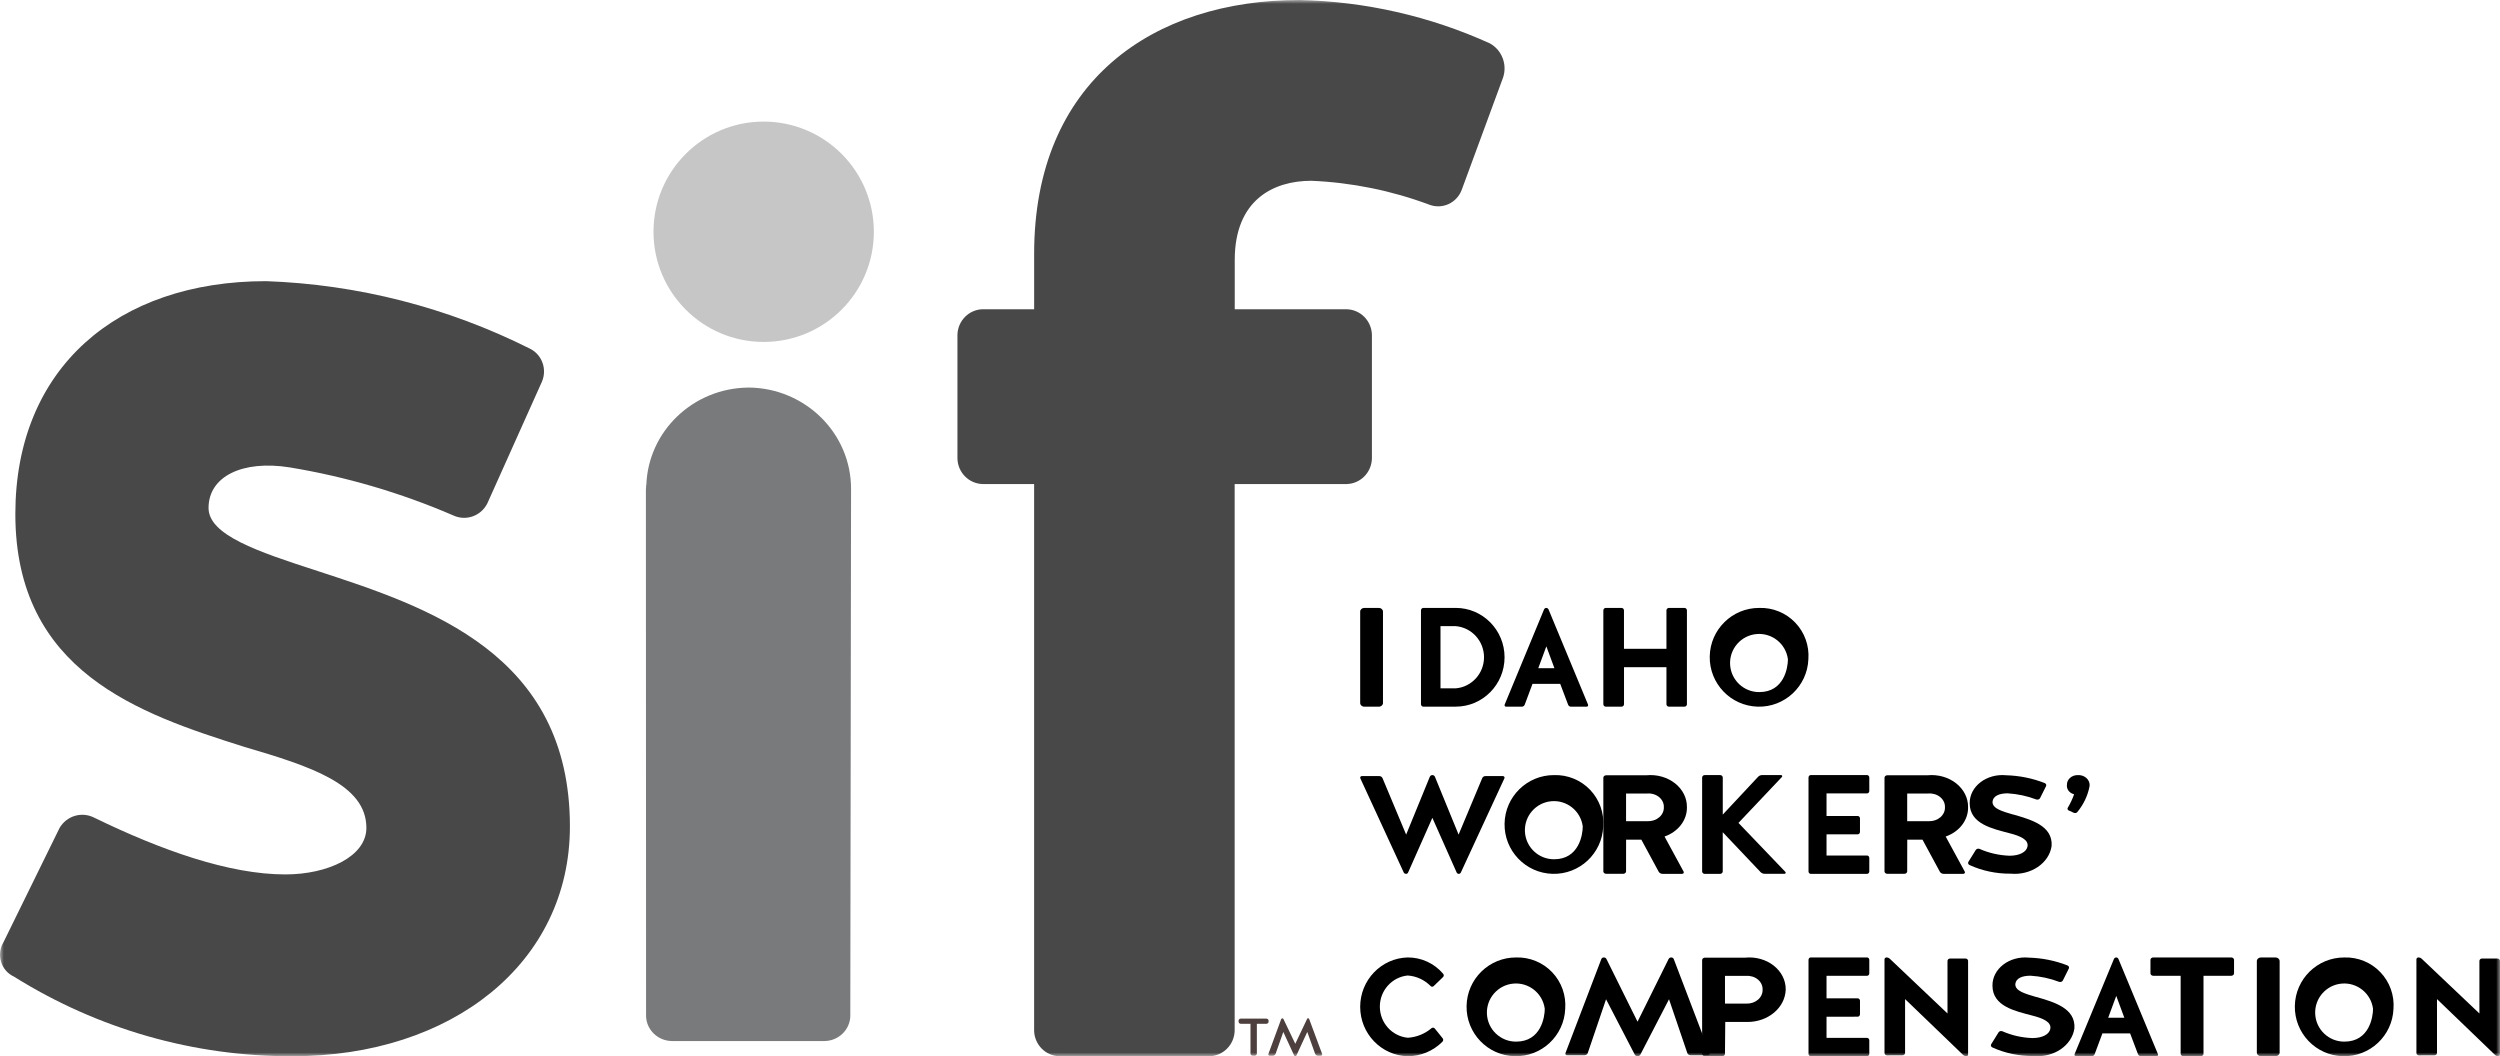 <?xml version="1.0" encoding="UTF-8"?>
<svg width="329px" height="139px" viewBox="0 0 329 139" version="1.1" xmlns="http://www.w3.org/2000/svg" xmlns:xlink="http://www.w3.org/1999/xlink">
    <title>Group 23</title>
    <defs>
        <rect id="path-1" x="0" y="0" width="329" height="139"></rect>
    </defs>
    <g id="Page-1" stroke="none" stroke-width="1" fill="none" fill-rule="evenodd">
        <g id="Artboard" transform="translate(-11031, -3189)">
            <g id="Group-23" transform="translate(11031, 3189)">
                <mask id="mask-2" fill="white">
                    <use xlink:href="#path-1"></use>
                </mask>
                <g id="Rectangle_105"></g>
                <path d="M179.547,80 L181.451,80 C181.754,80 182,80.216 182,80.483 L182,92.52 C182,92.785 181.755,93 181.453,93 L179.549,93 C179.246,93 179,92.784 179,92.517 L179,80.48 C179,80.215 179.245,80 179.547,80 Z" id="Rectangle_103" fill="#000000" fill-rule="nonzero" mask="url(#mask-2)"></path>
                <path d="M191.572,90.586 C193.678,90.409 195.297,88.63 195.297,86.494 C195.297,84.358 193.678,82.578 191.572,82.401 L189.569,82.401 L189.569,90.586 L191.572,90.586 Z M187.312,93 C187.142,92.995 187.005,92.857 187,92.685 L187,80.315 C187.005,80.143 187.142,80.005 187.312,80 L191.572,80 C195.122,80 198,82.909 198,86.497 C198,90.086 195.122,92.995 191.572,92.995 L187.312,93 Z" id="Path_81" fill="#000000" fill-rule="nonzero" mask="url(#mask-2)"></path>
                <path d="M202.436,87.938 L204.563,87.938 L203.499,85.059 L202.436,87.938 Z M208.985,92.724 C209.009,92.785 209.004,92.856 208.97,92.911 C208.937,92.967 208.879,93 208.818,93 L206.741,93 C206.566,93.005 206.408,92.886 206.351,92.707 L205.323,89.993 L201.678,89.993 L200.664,92.707 C200.604,92.883 200.45,93 200.277,93 L198.183,93 C198.122,93 198.065,92.967 198.031,92.911 C197.997,92.856 197.991,92.786 198.014,92.724 L203.197,80.201 C203.252,80.083 203.361,80.007 203.483,80 C203.61,80.001 203.727,80.079 203.786,80.201 L208.985,92.724 Z" id="Path_82" fill="#000000" fill-rule="nonzero" mask="url(#mask-2)"></path>
                <path d="M213.72,92.685 C213.715,92.857 213.572,92.995 213.395,93 L211.325,93 C211.148,92.995 211.006,92.857 211,92.685 L211,80.315 C211.006,80.143 211.148,80.005 211.325,80 L213.39,80 C213.567,80.005 213.709,80.143 213.715,80.315 L213.715,85.385 L219.304,85.385 L219.304,80.315 C219.309,80.143 219.452,80.005 219.629,80 L221.675,80 C221.852,80.005 221.994,80.143 222,80.315 L222,92.685 C221.994,92.857 221.852,92.995 221.675,93 L219.629,93 C219.452,92.995 219.309,92.857 219.304,92.685 L219.304,87.801 L213.72,87.801 L213.72,92.685 Z" id="Path_83" fill="#000000" fill-rule="nonzero" mask="url(#mask-2)"></path>
                <path d="M235.291,86.762 C235.028,84.727 233.207,83.262 231.165,83.441 C229.122,83.621 227.585,85.381 227.68,87.431 C227.775,89.48 229.469,91.09 231.52,91.079 C234.805,91.079 235.291,87.827 235.291,86.762 M237.982,86.762 C237.84,90.317 234.866,93.097 231.312,92.997 C227.757,92.898 224.944,89.956 225.001,86.398 C225.058,82.839 227.964,79.989 231.52,80.003 C233.302,79.946 235.024,80.65 236.257,81.94 C237.49,83.229 238.117,84.982 237.982,86.762" id="Path_84" fill="#000000" fill-rule="nonzero" mask="url(#mask-2)"></path>
                <path d="M188.837,102.22 L191.952,109.834 L195.052,102.426 C195.115,102.248 195.288,102.13 195.48,102.134 L197.796,102.134 C197.867,102.136 197.932,102.173 197.969,102.231 C198.006,102.29 198.01,102.363 197.981,102.426 L192.251,114.816 C192.205,114.927 192.094,115 191.972,115 C191.849,115 191.739,114.927 191.693,114.816 L188.499,107.626 L185.309,114.816 C185.265,114.929 185.154,115.002 185.031,114.999 C184.903,114.999 184.786,114.928 184.73,114.816 L179.018,102.426 C178.99,102.363 178.995,102.29 179.032,102.232 C179.07,102.173 179.134,102.137 179.205,102.134 L181.518,102.134 C181.71,102.133 181.883,102.25 181.949,102.426 L185.049,109.834 L188.164,102.22 C188.22,102.087 188.353,102 188.501,102 C188.648,102 188.781,102.087 188.837,102.22" id="Path_85" fill="#000000" fill-rule="nonzero" mask="url(#mask-2)"></path>
                <path d="M208.291,108.762 C208.028,106.727 206.207,105.262 204.165,105.441 C202.122,105.621 200.585,107.381 200.68,109.431 C200.775,111.48 202.469,113.09 204.52,113.079 C207.808,113.079 208.291,109.827 208.291,108.762 M210.982,108.762 C210.84,112.317 207.866,115.097 204.312,114.997 C200.757,114.898 197.944,111.956 198.001,108.398 C198.058,104.839 200.964,101.989 204.52,102.003 C206.302,101.946 208.024,102.65 209.257,103.94 C210.49,105.229 211.117,106.982 210.982,108.762" id="Path_86" fill="#000000" fill-rule="nonzero" mask="url(#mask-2)"></path>
                <path d="M218.962,106.227 C218.984,105.725 218.754,105.24 218.333,104.894 C217.912,104.549 217.339,104.379 216.762,104.426 L213.99,104.426 L213.99,108.07 L216.848,108.07 C217.414,108.086 217.962,107.897 218.362,107.55 C218.763,107.203 218.98,106.728 218.962,106.238 M213.99,114.678 C213.983,114.849 213.825,114.987 213.627,114.992 L211.362,114.992 C211.165,114.987 211.006,114.849 211,114.678 L211,102.341 C211.006,102.169 211.165,102.032 211.362,102.027 L216.656,102.027 C218.027,101.892 219.4,102.275 220.423,103.079 C221.446,103.884 222.02,105.03 221.999,106.227 C222.033,107.919 220.862,109.453 219.054,110.089 L221.572,114.722 C221.603,114.784 221.596,114.855 221.553,114.912 C221.509,114.968 221.436,115.001 221.358,115 L218.799,115 C218.581,114.999 218.382,114.891 218.285,114.722 L216.002,110.503 L213.995,110.503 L213.99,114.678 Z" id="Path_87" fill="#000000" fill-rule="nonzero" mask="url(#mask-2)"></path>
                <path d="M224.325,115 C224.148,114.995 224.006,114.857 224,114.685 L224,102.318 C224.006,102.146 224.148,102.008 224.325,102.003 L226.391,102.003 C226.568,102.008 226.71,102.146 226.716,102.318 L226.716,107.2 L231.351,102.243 C231.484,102.091 231.678,102.003 231.883,102 L234.391,102 C234.45,102 234.504,102.034 234.528,102.086 C234.553,102.138 234.544,102.199 234.506,102.243 L228.782,108.295 L234.964,114.75 C235.002,114.793 235.011,114.854 234.986,114.906 C234.962,114.958 234.908,114.992 234.849,114.992 L232.245,114.992 C232.037,114.994 231.837,114.914 231.692,114.77 L226.713,109.519 L226.713,114.682 C226.707,114.854 226.565,114.992 226.388,114.997 L224.325,115 Z" id="Path_88" fill="#000000" fill-rule="nonzero" mask="url(#mask-2)"></path>
                <path d="M240.371,109.802 L240.371,112.587 L245.715,112.587 C245.87,112.592 245.995,112.73 246,112.902 L246,114.685 C245.995,114.857 245.87,114.995 245.715,115 L238.285,115 C238.13,114.995 238.005,114.857 238,114.685 L238,102.315 C238.005,102.143 238.13,102.005 238.285,102 L245.715,102 C245.87,102.005 245.995,102.143 246,102.315 L246,104.098 C245.995,104.27 245.87,104.408 245.715,104.413 L240.371,104.413 L240.371,107.384 L244.487,107.384 C244.643,107.389 244.768,107.527 244.773,107.699 L244.773,109.482 C244.768,109.654 244.643,109.792 244.487,109.797 L240.371,109.802 Z" id="Path_89" fill="#000000" fill-rule="nonzero" mask="url(#mask-2)"></path>
                <path d="M255.956,106.227 C255.978,105.726 255.749,105.24 255.328,104.895 C254.907,104.55 254.336,104.379 253.759,104.425 L250.987,104.425 L250.987,108.07 L253.846,108.07 C254.411,108.085 254.958,107.896 255.357,107.549 C255.757,107.202 255.974,106.728 255.956,106.238 M250.987,114.678 C250.98,114.849 250.822,114.987 250.624,114.992 L248.362,114.992 C248.165,114.987 248.006,114.849 248,114.678 L248,102.34 C248.006,102.169 248.165,102.032 248.362,102.026 L253.656,102.026 C255.027,101.892 256.399,102.276 257.422,103.08 C258.444,103.884 259.019,105.03 258.999,106.227 C259.033,107.919 257.861,109.455 256.051,110.088 L258.572,114.722 C258.603,114.783 258.596,114.855 258.554,114.911 C258.511,114.967 258.438,115 258.361,115 L255.799,115 C255.581,115 255.381,114.892 255.285,114.722 L253.002,110.503 L250.995,110.503 L250.987,114.678 Z" id="Path_90" fill="#000000" fill-rule="nonzero" mask="url(#mask-2)"></path>
                <path d="M264.939,107.186 C267.245,107.856 270.182,108.648 269.991,111.35 C269.653,113.609 267.256,115.22 264.601,114.975 C262.713,114.992 260.851,114.6 259.188,113.837 C259.017,113.755 258.952,113.574 259.038,113.424 L260.011,111.857 C260.105,111.708 260.317,111.644 260.499,111.711 C261.723,112.255 263.072,112.563 264.451,112.614 C265.742,112.614 266.674,112.145 266.818,111.405 C266.989,110.505 265.889,110.017 264.451,109.651 C262.211,109.056 259.211,108.442 259.211,105.702 C259.2,104.65 259.719,103.644 260.636,102.941 C261.554,102.237 262.781,101.903 264.007,102.024 C265.763,102.074 267.49,102.424 269.085,103.052 C269.264,103.128 269.339,103.311 269.256,103.466 L268.471,105.035 C268.388,105.193 268.177,105.27 267.986,105.213 C266.796,104.758 265.522,104.484 264.222,104.403 C263.187,104.403 262.255,104.692 262.214,105.577 C262.255,106.424 263.481,106.768 264.939,107.199" id="Path_91" fill="#000000" fill-rule="nonzero" mask="url(#mask-2)"></path>
                <path d="M272.236,106.657 C272.098,106.59 272.044,106.436 272.114,106.31 C272.454,105.74 272.735,105.143 272.955,104.528 C272.345,104.382 271.943,103.86 272.007,103.296 C271.995,102.953 272.141,102.62 272.41,102.376 C272.679,102.132 273.047,101.997 273.43,102.003 C273.857,101.976 274.275,102.118 274.576,102.391 C274.877,102.664 275.03,103.041 274.995,103.423 C274.767,104.668 274.213,105.847 273.379,106.863 C273.279,106.989 273.096,107.034 272.938,106.973 L272.236,106.657 Z" id="Path_92" fill="#000000" fill-rule="nonzero" mask="url(#mask-2)"></path>
                <path d="M188.671,129.769 C188.616,129.827 188.54,129.858 188.461,129.854 C188.382,129.851 188.309,129.814 188.259,129.752 C187.451,128.938 186.379,128.45 185.242,128.376 C183.164,128.59 181.583,130.364 181.588,132.48 C181.592,134.596 183.18,136.364 185.26,136.568 C186.408,136.5 187.504,136.059 188.386,135.311 C188.514,135.204 188.703,135.22 188.813,135.346 L189.848,136.631 C189.959,136.764 189.952,136.961 189.831,137.084 C188.613,138.314 186.962,139.003 185.242,139 C181.767,138.902 179,136.021 179,132.5 C179,128.979 181.767,126.098 185.242,126 C187.038,125.986 188.749,126.772 189.92,128.15 C190.033,128.275 190.025,128.469 189.903,128.585 L188.671,129.769 Z" id="Path_93" fill="#000000" fill-rule="nonzero" mask="url(#mask-2)"></path>
                <path d="M203.291,132.762 C203.028,130.727 201.207,129.262 199.165,129.441 C197.122,129.621 195.585,131.381 195.68,133.431 C195.775,135.48 197.469,137.09 199.52,137.079 C202.808,137.079 203.291,133.827 203.291,132.762 M205.982,132.762 C205.84,136.317 202.866,139.097 199.312,138.997 C195.757,138.898 192.944,135.956 193.001,132.398 C193.058,128.839 195.964,125.989 199.52,126.003 C201.302,125.946 203.024,126.65 204.257,127.94 C205.49,129.229 206.117,130.982 205.982,132.762" id="Path_94" fill="#000000" fill-rule="nonzero" mask="url(#mask-2)"></path>
                <path d="M211.357,131.502 L208.948,138.584 C208.884,138.755 208.712,138.871 208.518,138.875 L206.228,138.875 C206.153,138.875 206.082,138.84 206.039,138.782 C205.997,138.724 205.988,138.649 206.016,138.584 L210.733,126.218 C210.78,126.085 210.915,125.997 211.065,126 C211.219,126 211.357,126.086 211.416,126.218 L215.499,134.456 L219.582,126.218 C219.643,126.086 219.782,126.001 219.936,126 C220.086,125.997 220.221,126.085 220.268,126.218 L224.985,138.584 C225.012,138.65 225.002,138.724 224.959,138.782 C224.916,138.84 224.846,138.875 224.77,138.875 L222.481,138.875 C222.286,138.871 222.115,138.755 222.051,138.584 L219.642,131.502 L215.875,138.781 C215.807,138.915 215.662,139 215.503,139 C215.344,139 215.2,138.915 215.132,138.781 L211.357,131.502 Z" id="Path_95" fill="#000000" fill-rule="nonzero" mask="url(#mask-2)"></path>
                <path d="M231.959,130.23 C231.979,129.728 231.75,129.242 231.331,128.897 C230.912,128.552 230.343,128.381 229.769,128.427 L227.008,128.427 L227.008,132.074 L229.854,132.074 C230.417,132.088 230.962,131.9 231.36,131.553 C231.759,131.206 231.975,130.731 231.959,130.24 M227.006,138.686 C226.999,138.857 226.841,138.995 226.645,139 L224.361,139 C224.164,138.995 224.006,138.857 224,138.686 L224,126.34 C224.006,126.169 224.164,126.032 224.361,126.026 L229.68,126.026 C231.046,125.892 232.411,126.276 233.429,127.081 C234.447,127.885 235.019,129.032 235,130.23 C234.926,132.602 232.698,134.491 229.976,134.49 L227.044,134.49 L227.006,138.686 Z" id="Path_96" fill="#000000" fill-rule="nonzero" mask="url(#mask-2)"></path>
                <path d="M240.371,133.802 L240.371,136.587 L245.715,136.587 C245.87,136.592 245.995,136.73 246,136.902 L246,138.685 C245.995,138.857 245.87,138.995 245.715,139 L238.285,139 C238.13,138.995 238.005,138.857 238,138.685 L238,126.315 C238.004,126.143 238.129,126.004 238.285,126 L245.715,126 C245.871,126.004 245.996,126.143 246,126.315 L246,128.098 C245.995,128.27 245.87,128.408 245.715,128.413 L240.371,128.413 L240.371,131.384 L244.487,131.384 C244.643,131.389 244.769,131.527 244.775,131.699 L244.775,133.482 C244.769,133.654 244.643,133.792 244.487,133.797 L240.371,133.802 Z" id="Path_97" fill="#000000" fill-rule="nonzero" mask="url(#mask-2)"></path>
                <path d="M248.327,138.888 C248.149,138.884 248.006,138.749 248,138.58 L248,126.253 C248,126.119 248.109,126.008 248.25,126 C248.422,125.998 248.587,126.064 248.707,126.182 L256.29,133.374 L256.29,126.453 C256.296,126.285 256.438,126.15 256.614,126.144 L258.676,126.144 C258.852,126.15 258.994,126.285 259,126.453 L259,138.782 C259.002,138.84 258.979,138.897 258.935,138.938 C258.892,138.98 258.833,139.002 258.771,139 C258.624,138.998 258.481,138.946 258.37,138.853 L250.709,131.48 L250.709,138.569 C250.704,138.738 250.562,138.873 250.385,138.878 L248.327,138.888 Z" id="Path_98" fill="#000000" fill-rule="nonzero" mask="url(#mask-2)"></path>
                <path d="M267.939,131.188 C270.245,131.857 273.182,132.649 272.991,135.351 C272.653,137.609 270.256,139.22 267.601,138.975 C265.713,138.991 263.851,138.6 262.188,137.837 C262.017,137.755 261.952,137.574 262.038,137.424 L263.011,135.855 C263.105,135.706 263.317,135.643 263.499,135.709 C264.723,136.252 266.073,136.56 267.451,136.609 C268.742,136.609 269.674,136.141 269.821,135.404 C269.989,134.504 268.889,134.015 267.451,133.649 C265.211,133.055 262.208,132.441 262.208,129.702 C262.197,128.649 262.716,127.643 263.634,126.94 C264.552,126.236 265.781,125.903 267.007,126.025 C268.763,126.075 270.488,126.424 272.083,127.052 C272.261,127.129 272.336,127.311 272.253,127.466 L271.471,129.035 C271.388,129.192 271.177,129.27 270.986,129.213 C269.796,128.758 268.522,128.484 267.222,128.403 C266.187,128.403 265.255,128.691 265.214,129.576 C265.255,130.423 266.481,130.767 267.939,131.198" id="Path_99" fill="#000000" fill-rule="nonzero" mask="url(#mask-2)"></path>
                <path d="M277.436,133.938 L279.563,133.938 L278.499,131.059 L277.436,133.938 Z M283.985,138.724 C284.01,138.786 284.004,138.857 283.97,138.912 C283.935,138.968 283.877,139.001 283.816,139 L281.741,139 C281.566,139.005 281.408,138.886 281.351,138.707 L280.323,135.993 L276.678,135.993 L275.664,138.707 C275.604,138.883 275.45,139 275.277,139 L273.183,139 C273.122,139 273.065,138.967 273.031,138.911 C272.997,138.856 272.991,138.786 273.014,138.724 L278.194,126.201 C278.249,126.078 278.364,126 278.49,126 C278.616,126 278.731,126.078 278.786,126.201 L283.985,138.724 Z" id="Path_100" fill="#000000" fill-rule="nonzero" mask="url(#mask-2)"></path>
                <path d="M286.973,128.412 L283.357,128.412 C283.162,128.407 283.006,128.269 283,128.097 L283,126.315 C283.006,126.143 283.162,126.005 283.357,126 L293.643,126 C293.838,126.005 293.994,126.143 294,126.315 L294,128.097 C293.994,128.269 293.838,128.407 293.643,128.412 L289.98,128.412 L289.98,138.685 C289.974,138.857 289.818,138.995 289.623,139 L287.33,139 C287.135,138.995 286.979,138.857 286.973,138.685 L286.973,128.412 Z" id="Path_101" fill="#000000" fill-rule="nonzero" mask="url(#mask-2)"></path>
                <path d="M297.547,126 L299.451,126 C299.754,126 300,126.216 300,126.483 L300,138.52 C300,138.785 299.755,139 299.453,139 L297.549,139 C297.246,139 297,138.784 297,138.517 L297,126.48 C297,126.215 297.245,126 297.547,126 Z" id="Rectangle_104" fill="#000000" fill-rule="nonzero" mask="url(#mask-2)"></path>
                <path d="M312.291,132.762 C312.028,130.727 310.207,129.262 308.165,129.441 C306.122,129.621 304.585,131.381 304.68,133.431 C304.775,135.48 306.469,137.09 308.52,137.079 C311.808,137.079 312.291,133.827 312.291,132.762 M314.982,132.762 C314.84,136.317 311.866,139.097 308.312,138.997 C304.757,138.898 301.944,135.956 302.001,132.398 C302.058,128.839 304.964,125.989 308.52,126.003 C310.302,125.946 312.024,126.65 313.257,127.94 C314.49,129.229 315.117,130.982 314.982,132.762" id="Path_102" fill="#000000" fill-rule="nonzero" mask="url(#mask-2)"></path>
                <path d="M318.324,138.888 C318.147,138.883 318.006,138.748 318,138.58 L318,126.253 C318,126.119 318.109,126.008 318.25,126 C318.422,125.998 318.587,126.064 318.707,126.182 L326.29,133.374 L326.29,126.453 C326.296,126.285 326.438,126.15 326.614,126.144 L328.676,126.144 C328.852,126.15 328.994,126.285 329,126.453 L329,138.782 C329.002,138.84 328.979,138.897 328.935,138.938 C328.892,138.98 328.833,139.002 328.771,139 C328.624,138.999 328.481,138.946 328.37,138.853 L320.709,131.48 L320.709,138.569 C320.704,138.738 320.562,138.873 320.385,138.878 L318.324,138.888 Z" id="Path_103" fill="#000000" fill-rule="nonzero" mask="url(#mask-2)"></path>
                <path d="M41.811,75.149 C56.367,79.895 75,86.022 75,108.754 C75,126.743 59.474,139 38.512,139 C25.565,139.053 12.861,135.424 1.83,128.519 C1.014,128.147 0.395,127.433 0.135,126.561 C-0.126,125.69 -0.004,124.746 0.469,123.973 L7.844,108.949 C8.762,107.387 10.693,106.788 12.31,107.563 C21.24,111.911 30.167,115.074 37.542,115.074 C43.167,115.074 48.216,112.702 48.216,108.947 C48.216,103.212 40.841,100.843 32.108,98.274 C18.326,93.928 2.019,88.399 2.019,67.638 C2.019,48.466 15.413,37 35.016,37 C47.085,37.425 58.928,40.457 69.76,45.894 C71.34,46.684 72.026,48.604 71.313,50.242 L64.13,66.255 C63.293,67.909 61.33,68.604 59.666,67.836 C52.759,64.854 45.524,62.73 38.119,61.508 C31.906,60.518 27.445,62.694 27.445,66.845 C27.445,70.403 33.85,72.579 41.811,75.146" id="Path_104" fill="#484848" fill-rule="nonzero" mask="url(#mask-2)"></path>
                <path d="M192.367,24.971 C192.06,25.807 191.437,26.484 190.636,26.853 C189.835,27.222 188.921,27.252 188.098,26.937 C183.116,25.076 177.878,24.015 172.572,23.791 C167.532,23.791 162.492,26.344 162.492,34.21 L162.492,40.7 L177.242,40.7 C179.042,40.753 180.489,42.218 180.543,44.042 L180.543,60.36 C180.488,62.183 179.041,63.646 177.242,63.7 L162.482,63.7 L162.482,135.656 C162.43,137.478 160.985,138.944 159.186,139 L139.391,139 C137.59,138.947 136.143,137.48 136.09,135.656 L136.09,63.7 L129.301,63.7 C127.502,63.648 126.054,62.183 126,60.36 L126,44.039 C126.053,42.215 127.501,40.749 129.301,40.697 L136.093,40.697 L136.093,33.421 C136.09,10.618 151.812,0 171.023,0 C179.659,0.191 188.171,2.13 196.056,5.703 C197.646,6.574 198.384,8.479 197.803,10.212 L192.367,24.971 Z" id="Path_105" fill="#484848" fill-rule="nonzero" mask="url(#mask-2)"></path>
                <path d="M115,30.5 C115,38.508 108.508,45 100.5,45 C92.492,45 86,38.508 86,30.5 C86,22.492 92.492,16 100.5,16 C104.346,15.999 108.034,17.527 110.754,20.246 C113.473,22.966 115.001,26.654 115,30.5" id="Path_106" fill="#C7C6C6" fill-rule="nonzero" mask="url(#mask-2)"></path>
                <path d="M98.495,51.005 C91.221,51.066 85.292,56.738 85.056,63.861 L85.023,63.861 L85.023,64.18 C85.023,64.253 85,64.326 85,64.401 L85.023,133.755 C85.091,135.541 86.57,136.965 88.394,137 L108.544,137 C110.364,136.957 111.835,135.533 111.9,133.75 L112,64.396 C112.037,57.051 106.002,51.061 98.505,51" id="Path_107" fill="#787A7B" fill-rule="nonzero" mask="url(#mask-2)"></path>
                <path d="M170.603,138.911 C170.58,138.968 170.517,139.005 170.449,139 C170.389,138.998 170.335,138.963 170.315,138.911 L168.883,135.806 L167.868,138.685 C167.811,138.834 167.659,138.935 167.485,138.939 L167.119,138.939 C167.05,138.942 166.983,138.913 166.944,138.861 C166.904,138.809 166.898,138.742 166.926,138.685 L168.604,134.119 C168.624,134.058 168.686,134.017 168.756,134.017 C168.826,134.017 168.888,134.058 168.909,134.119 L170.458,137.363 L172.007,134.104 C172.02,134.043 172.079,134 172.147,134 C172.215,134 172.273,134.043 172.287,134.104 L173.987,138.682 C174.01,138.74 174.002,138.804 173.964,138.854 C173.926,138.904 173.864,138.935 173.797,138.936 L173.45,138.936 C173.277,138.931 173.126,138.83 173.07,138.682 L172.038,135.803 L170.603,138.911 Z M163.28,134.73 C163.129,134.723 163.008,134.614 163,134.477 L163,134.304 C163.008,134.167 163.129,134.058 163.28,134.051 L166.663,134.051 C166.814,134.058 166.935,134.167 166.943,134.304 L166.943,134.477 C166.935,134.614 166.814,134.723 166.663,134.73 L165.402,134.73 L165.402,138.67 C165.395,138.807 165.274,138.917 165.122,138.923 L164.843,138.923 C164.691,138.917 164.57,138.807 164.563,138.67 L164.563,134.73 L163.28,134.73 Z" id="Path_108" fill="#4D3F3D" fill-rule="nonzero" mask="url(#mask-2)"></path>
            </g>
        </g>
    </g>
</svg>